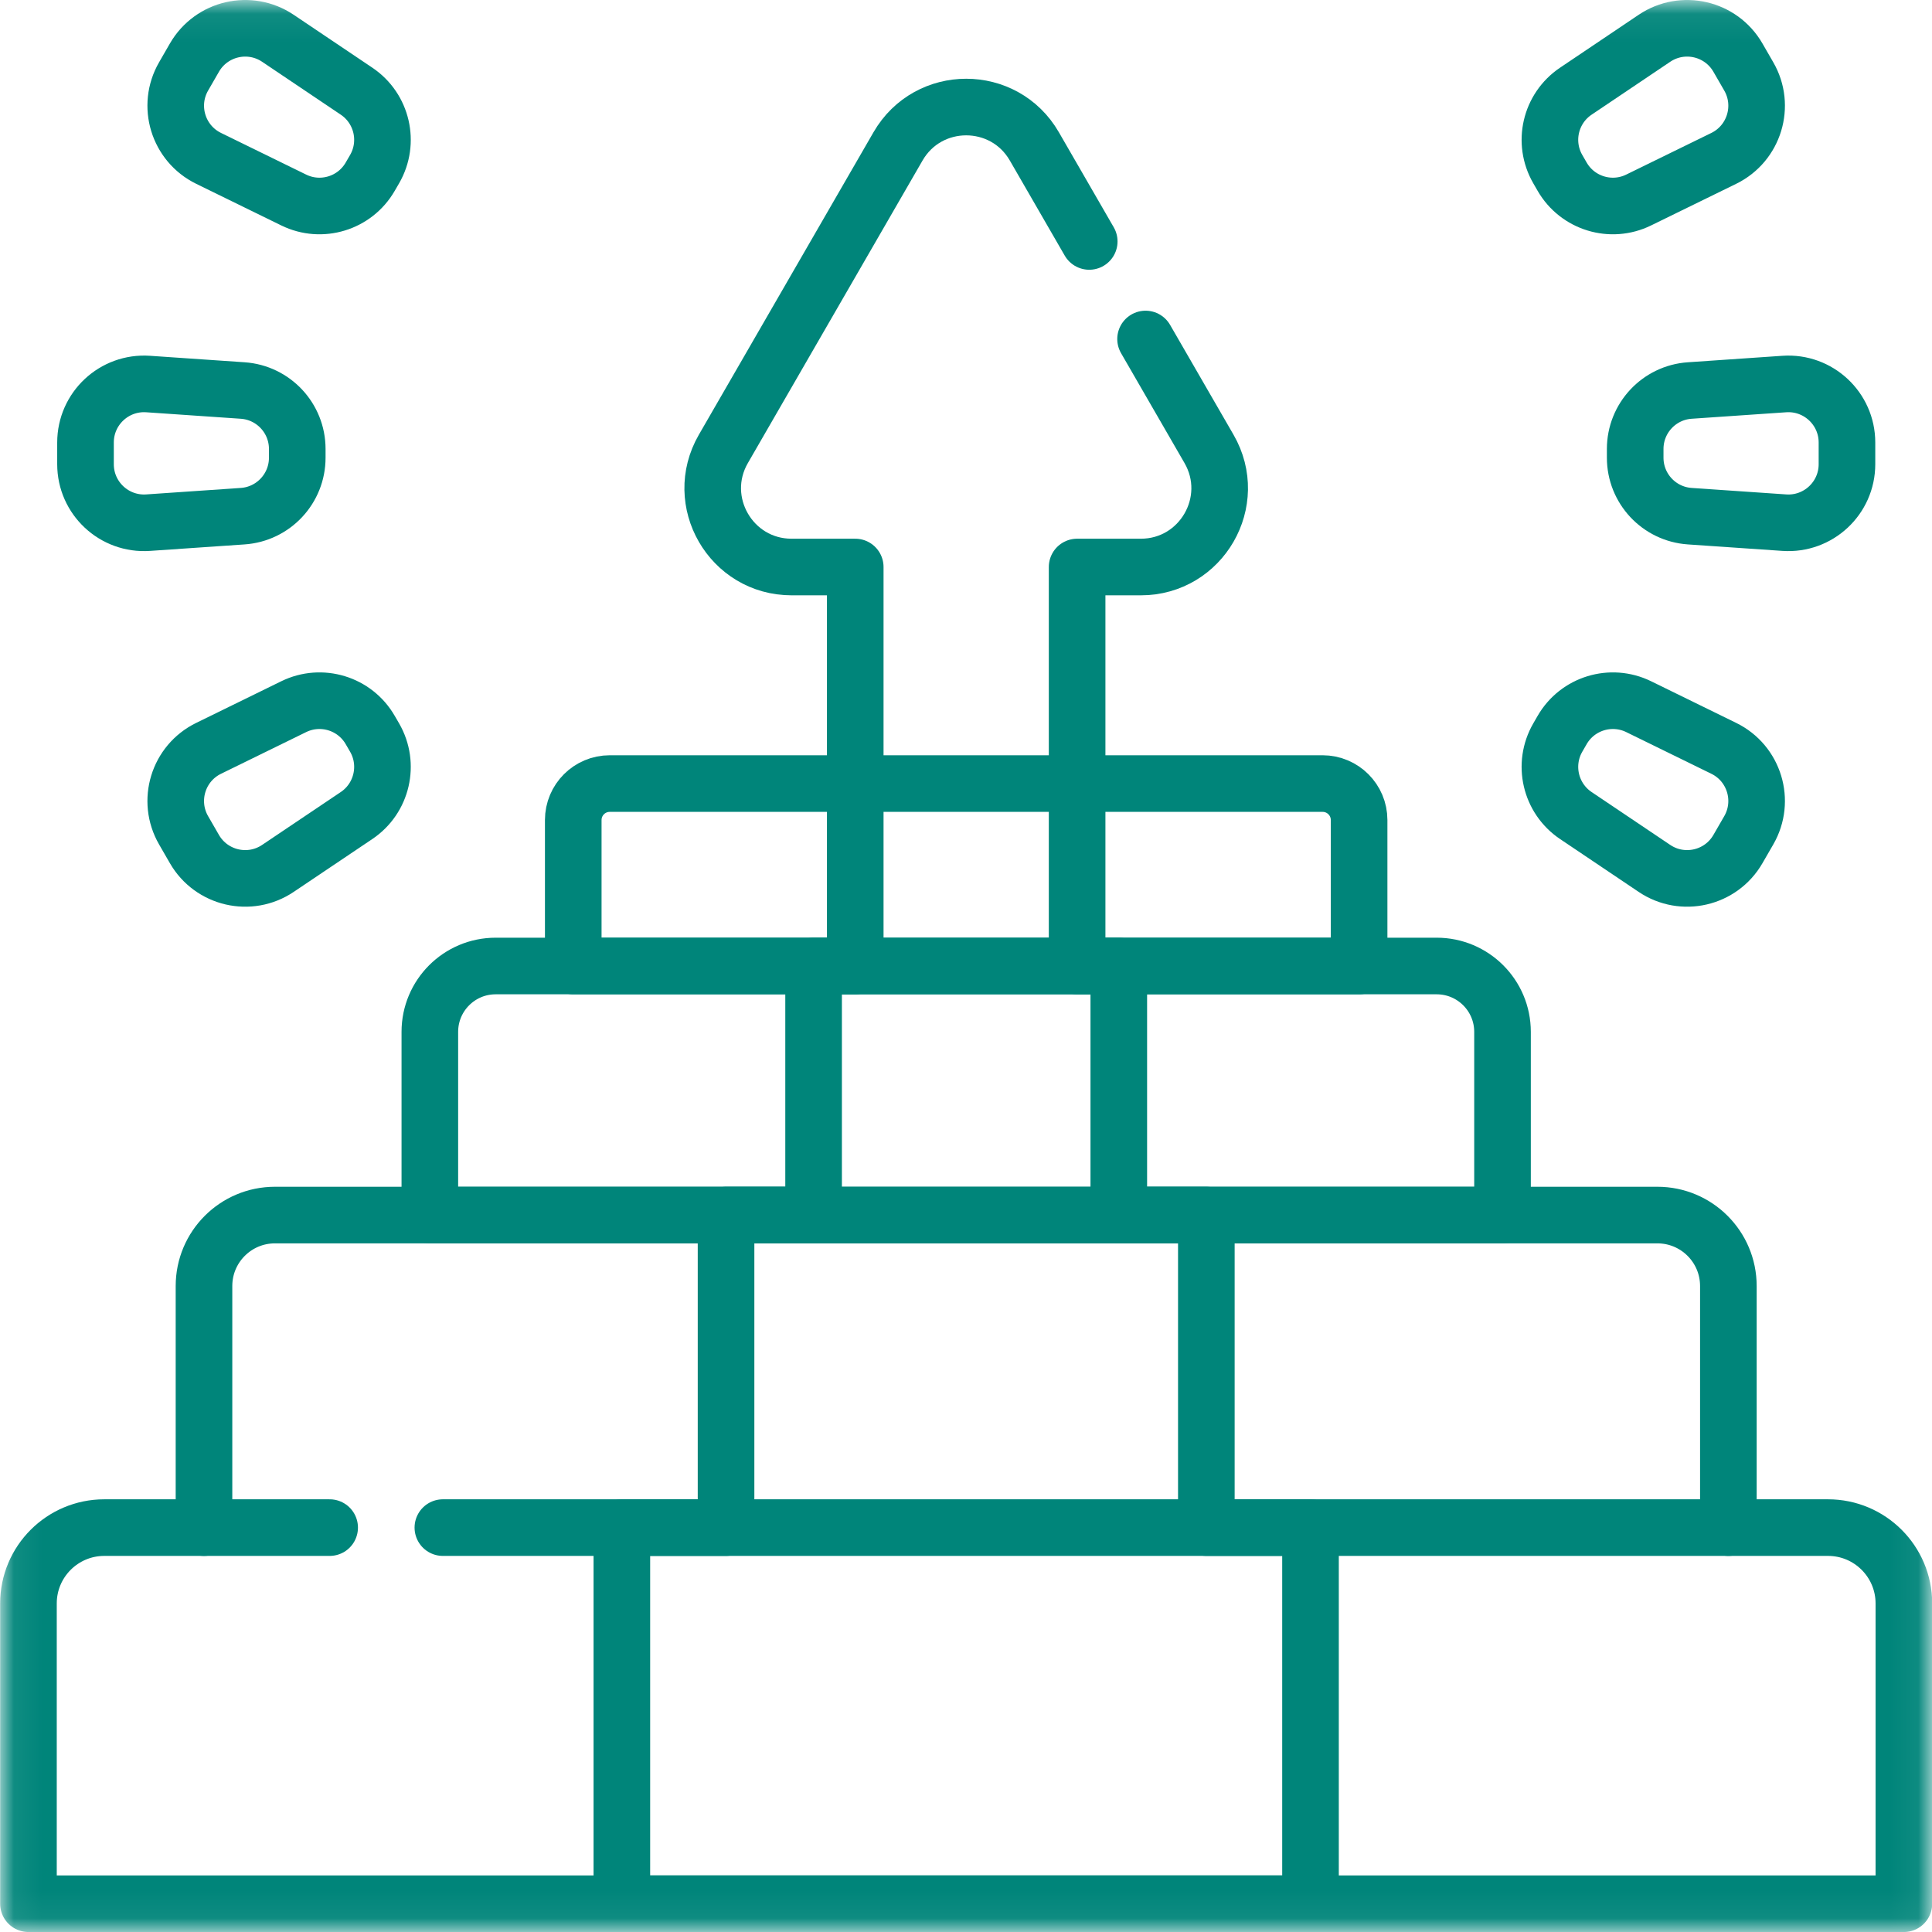 <svg width="70" height="70" viewBox="0 0 70 70" fill="none" xmlns="http://www.w3.org/2000/svg">
<g clip-path="url(#clip0_399_1105)">
<mask id="mask0_399_1105" style="mask-type:luminance" maskUnits="userSpaceOnUse" x="0" y="0" width="71" height="71">
<path d="M69.939 69.932V0.069H0.076V69.932H69.939Z" fill="white" stroke="white" stroke-width="0.137"/>
</mask>
<g mask="url(#mask0_399_1105)">
<path d="M56.441 26.724L56.599 26.45C57.157 25.483 58.369 25.114 59.372 25.604L62.456 27.114C63.56 27.654 63.976 29.017 63.361 30.083L62.968 30.764C62.353 31.829 60.965 32.151 59.944 31.464L57.095 29.548C56.169 28.925 55.883 27.691 56.441 26.724Z" stroke="#00857A" stroke-width="2.051" stroke-miterlimit="10" stroke-linecap="round" stroke-linejoin="round"/>
<path d="M59.246 16.584V16.267C59.246 15.151 60.11 14.225 61.224 14.149L64.65 13.914C65.877 13.83 66.919 14.803 66.919 16.032V16.819C66.919 18.049 65.877 19.021 64.65 18.937L61.224 18.702C60.11 18.626 59.246 17.7 59.246 16.584Z" stroke="#00857A" stroke-width="2.051" stroke-miterlimit="10" stroke-linecap="round" stroke-linejoin="round"/>
<path d="M56.599 6.401L56.441 6.127C55.883 5.16 56.169 3.927 57.095 3.304L59.944 1.387C60.965 0.701 62.353 1.022 62.968 2.087L63.361 2.769C63.976 3.834 63.56 5.197 62.456 5.738L59.371 7.247C58.369 7.738 57.157 7.368 56.599 6.401Z" stroke="#00857A" stroke-width="2.051" stroke-miterlimit="10" stroke-linecap="round" stroke-linejoin="round"/>
<path d="M13.573 26.724L13.414 26.45C12.856 25.483 11.645 25.114 10.642 25.604L7.558 27.114C6.453 27.654 6.037 29.017 6.652 30.083L7.045 30.764C7.66 31.829 9.049 32.151 10.069 31.464L12.919 29.548C13.845 28.925 14.131 27.691 13.573 26.724Z" stroke="#00857A" stroke-width="2.051" stroke-miterlimit="10" stroke-linecap="round" stroke-linejoin="round"/>
<path d="M10.77 16.584V16.267C10.77 15.151 9.906 14.225 8.792 14.149L5.366 13.914C4.139 13.83 3.098 14.803 3.098 16.032V16.819C3.098 18.049 4.139 19.021 5.366 18.937L8.792 18.702C9.906 18.626 10.77 17.7 10.77 16.584Z" stroke="#00857A" stroke-width="2.051" stroke-miterlimit="10" stroke-linecap="round" stroke-linejoin="round"/>
<path d="M13.414 6.401L13.573 6.127C14.131 5.16 13.845 3.927 12.919 3.304L10.069 1.387C9.049 0.701 7.66 1.022 7.045 2.087L6.652 2.769C6.037 3.834 6.453 5.197 7.558 5.738L10.642 7.247C11.645 7.738 12.856 7.368 13.414 6.401Z" stroke="#00857A" stroke-width="2.051" stroke-miterlimit="10" stroke-linecap="round" stroke-linejoin="round"/>
<path d="M41.506 12.283L43.805 16.264C44.903 18.166 43.53 20.544 41.334 20.544H39.026V35H40.536V44.024H43.708V55.348H47.482V68.975H22.531V55.348H26.306V44.024H29.478V35H30.987V20.544H28.68C26.484 20.544 25.111 18.166 26.209 16.264L32.536 5.305C33.634 3.403 36.38 3.403 37.477 5.305L39.465 8.748" stroke="#00857A" stroke-width="2.051" stroke-miterlimit="10" stroke-linecap="round" stroke-linejoin="round"/>
<path d="M62.622 55.348V46.595C62.622 45.175 61.471 44.024 60.05 44.024H9.962C8.542 44.024 7.391 45.175 7.391 46.595V55.348" stroke="#00857A" stroke-width="2.051" stroke-miterlimit="10" stroke-linecap="round" stroke-linejoin="round"/>
<path d="M52.053 35H17.96C16.642 35 15.574 36.068 15.574 37.386V44.024H54.439V37.386C54.439 36.068 53.371 35 52.053 35Z" stroke="#00857A" stroke-width="2.051" stroke-miterlimit="10" stroke-linecap="round" stroke-linejoin="round"/>
<path d="M47.92 28.39H22.092C21.361 28.39 20.77 28.982 20.77 29.712V35H49.243V29.712C49.243 28.982 48.651 28.39 47.92 28.39Z" stroke="#00857A" stroke-width="2.051" stroke-miterlimit="10" stroke-linecap="round" stroke-linejoin="round"/>
<path d="M11.944 55.348H7.39H3.779C2.262 55.348 1.031 56.578 1.031 58.096V68.975H68.981V58.096C68.981 56.578 67.75 55.348 66.232 55.348H62.622H16.046" stroke="#00857A" stroke-width="2.051" stroke-miterlimit="10" stroke-linecap="round" stroke-linejoin="round"/>
</g>
</g>
<defs>
<clipPath id="clip0_399_1105">
<rect width="70" height="70" fill="white"/>
</clipPath>
</defs>
</svg>
